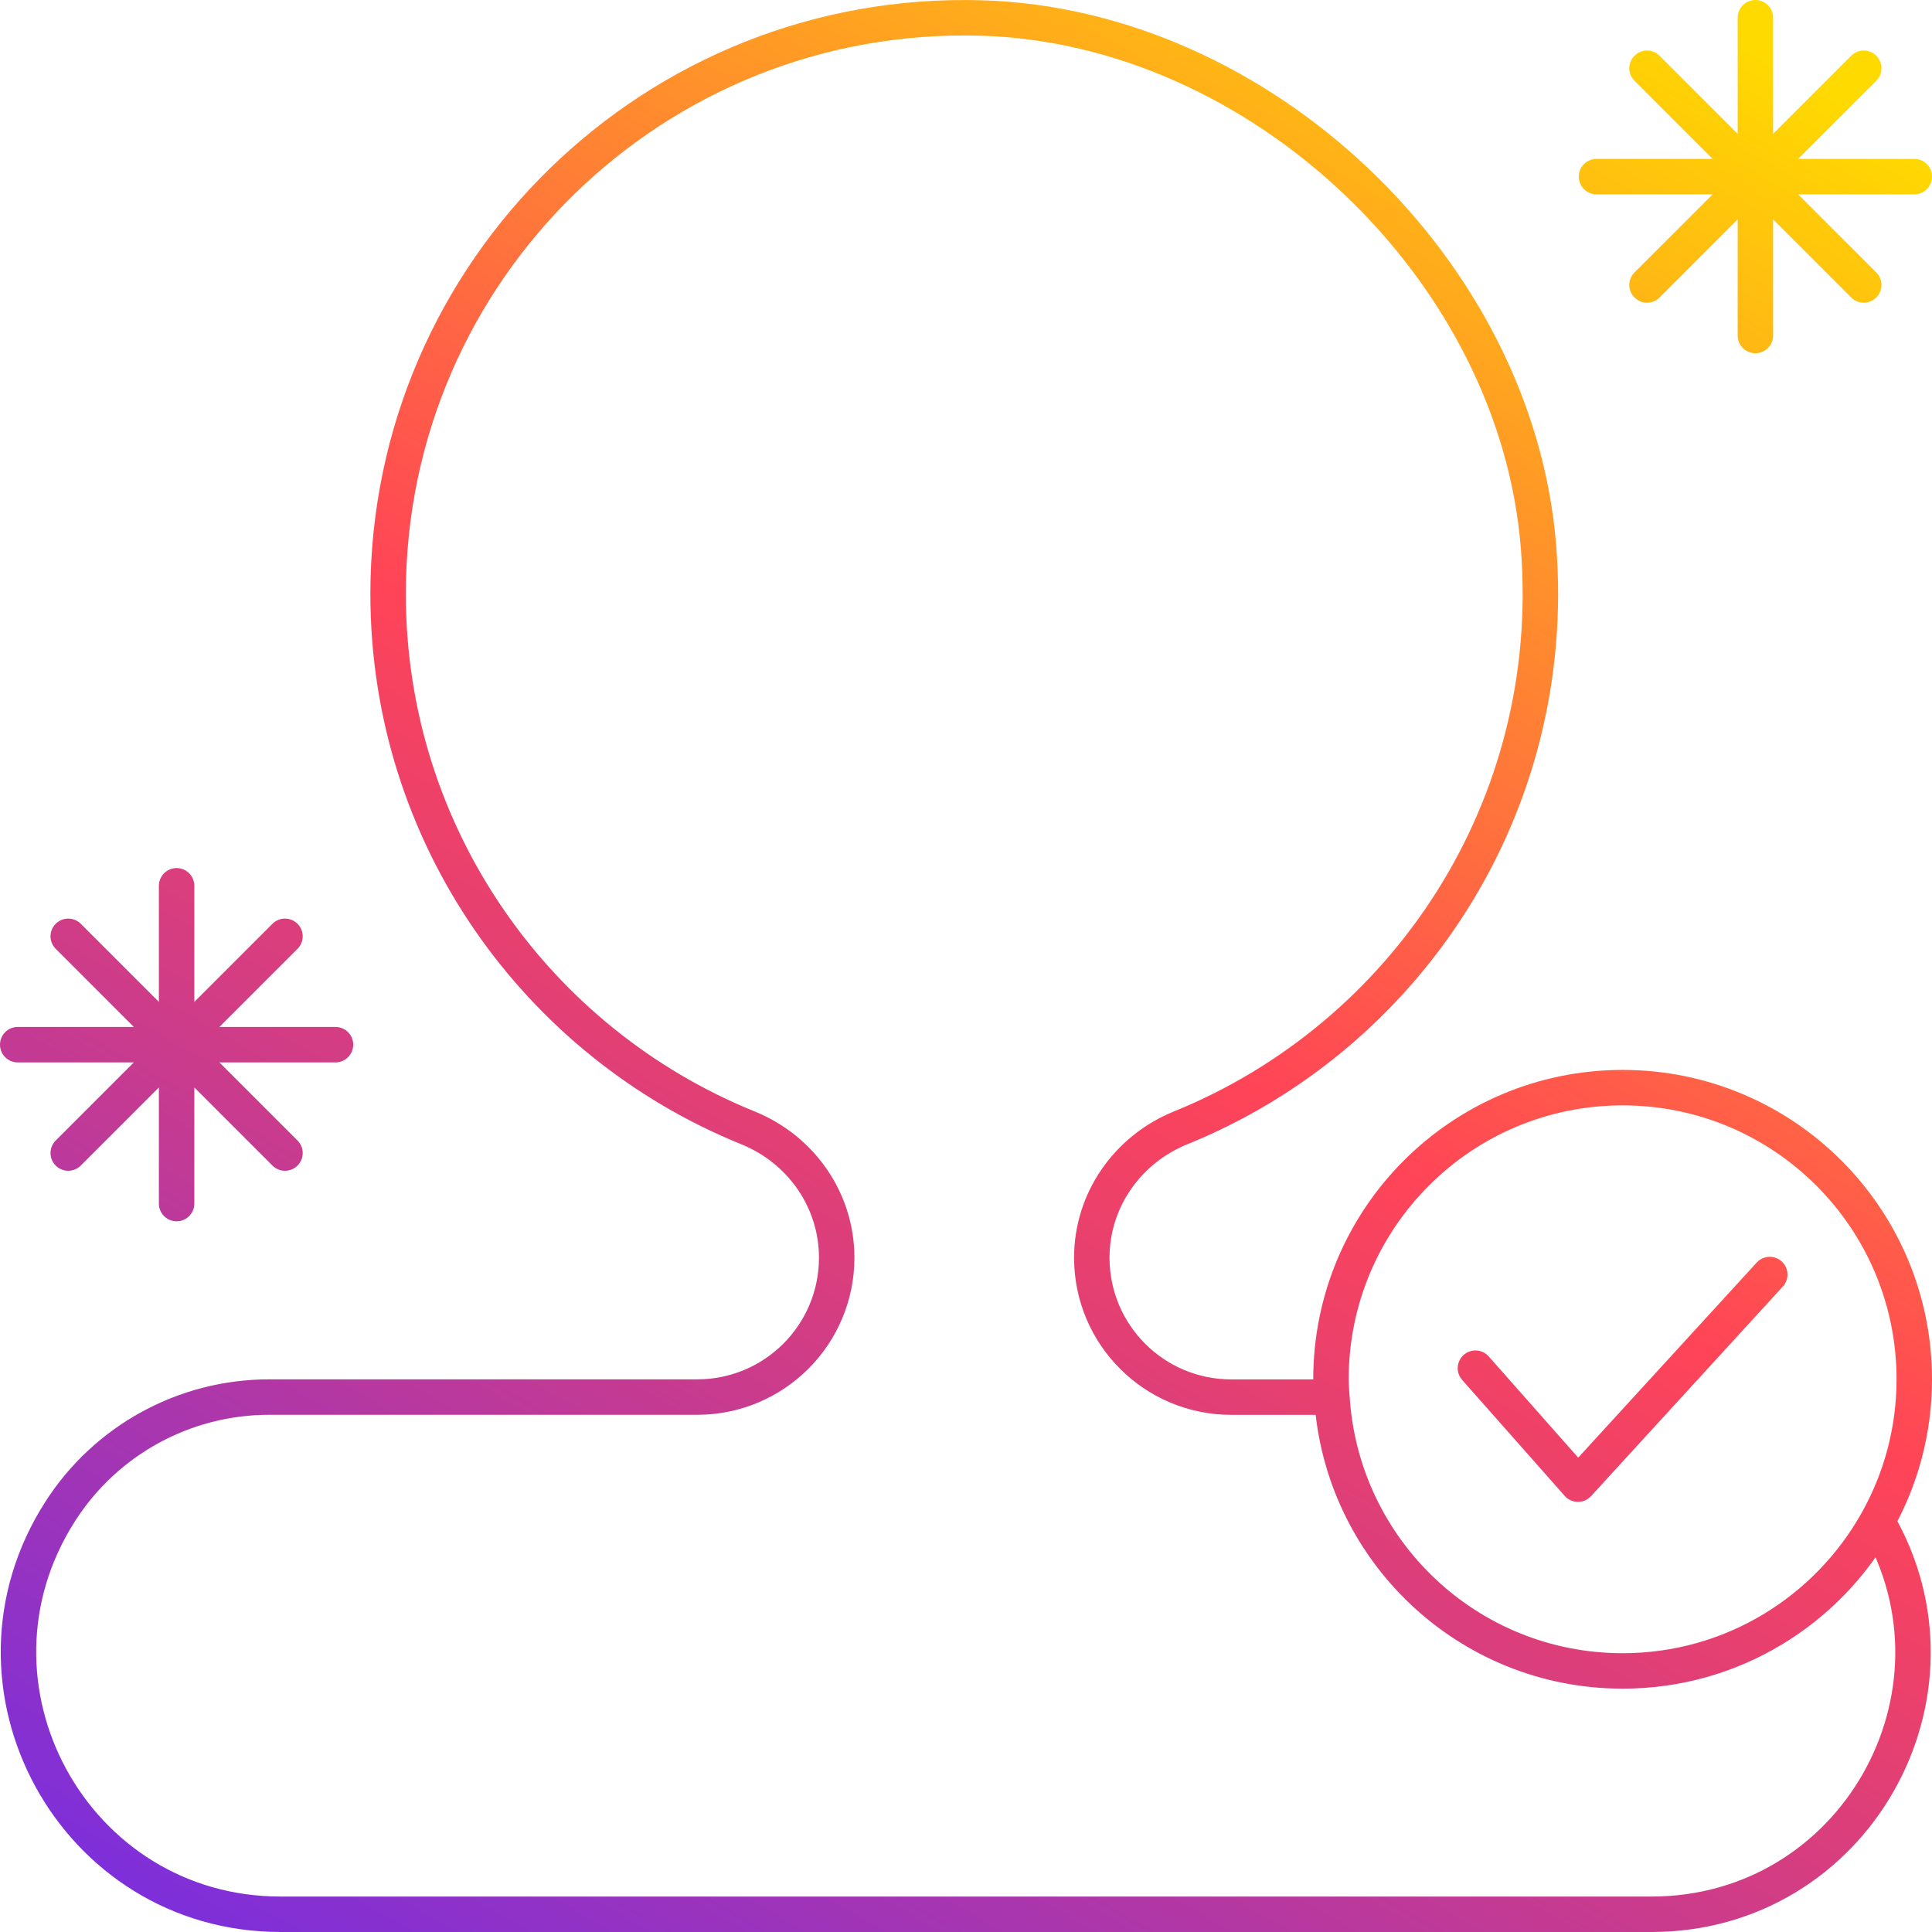 <svg width="109" height="109" viewBox="0 0 109 109" fill="none" xmlns="http://www.w3.org/2000/svg">
<path d="M105.908 85.834C111.596 95.582 104.62 108 93.168 108H15.832C4.149 108 -2.906 95.076 3.412 85.248C5.987 81.241 10.423 78.82 15.187 78.82H39.339C43.683 78.82 47.205 75.299 47.205 70.954C47.205 67.714 45.199 64.846 42.195 63.63C30.292 58.806 21.896 47.137 21.896 33.503C21.896 15.235 36.968 0.488 55.355 1.015C71.085 1.465 85.562 15.181 86.802 30.866C87.965 45.616 79.273 58.492 66.613 63.63C63.606 64.849 61.597 67.714 61.597 70.957C61.597 75.302 65.118 78.823 69.463 78.823H75.145C75.669 87.438 82.801 94.271 91.549 94.271C97.722 94.271 103.096 90.865 105.911 85.834H105.908ZM105.908 85.834C103.093 90.865 97.719 94.271 91.546 94.271C82.798 94.271 75.666 87.438 75.142 78.823C75.121 78.489 75.091 78.157 75.091 77.817C75.091 68.729 82.457 61.363 91.546 61.363C100.634 61.363 108 68.729 108 77.817C108 80.729 107.236 83.461 105.908 85.834ZM83.242 77.19L89.027 83.733L99.847 71.907M9.964 49.975V67.903M18.928 58.939H1M16.078 65.053L3.85 52.825M3.85 65.053L16.078 52.825M99.036 1V18.928M108 9.964H90.072M92.922 3.85L105.15 16.078M92.922 16.078L105.15 3.85" stroke="url(#paint0_linear_131_406)" stroke-width="2" stroke-linecap="round" stroke-linejoin="round"/>
<defs>
<linearGradient id="paint0_linear_131_406" x1="31.064" y1="123.111" x2="100.348" y2="3.283" gradientUnits="userSpaceOnUse">
<stop stop-color="#792EDE"/>
<stop offset="0.53" stop-color="#FF4457"/>
<stop offset="1" stop-color="#FFDA00"/>
</linearGradient>
</defs>
</svg>
